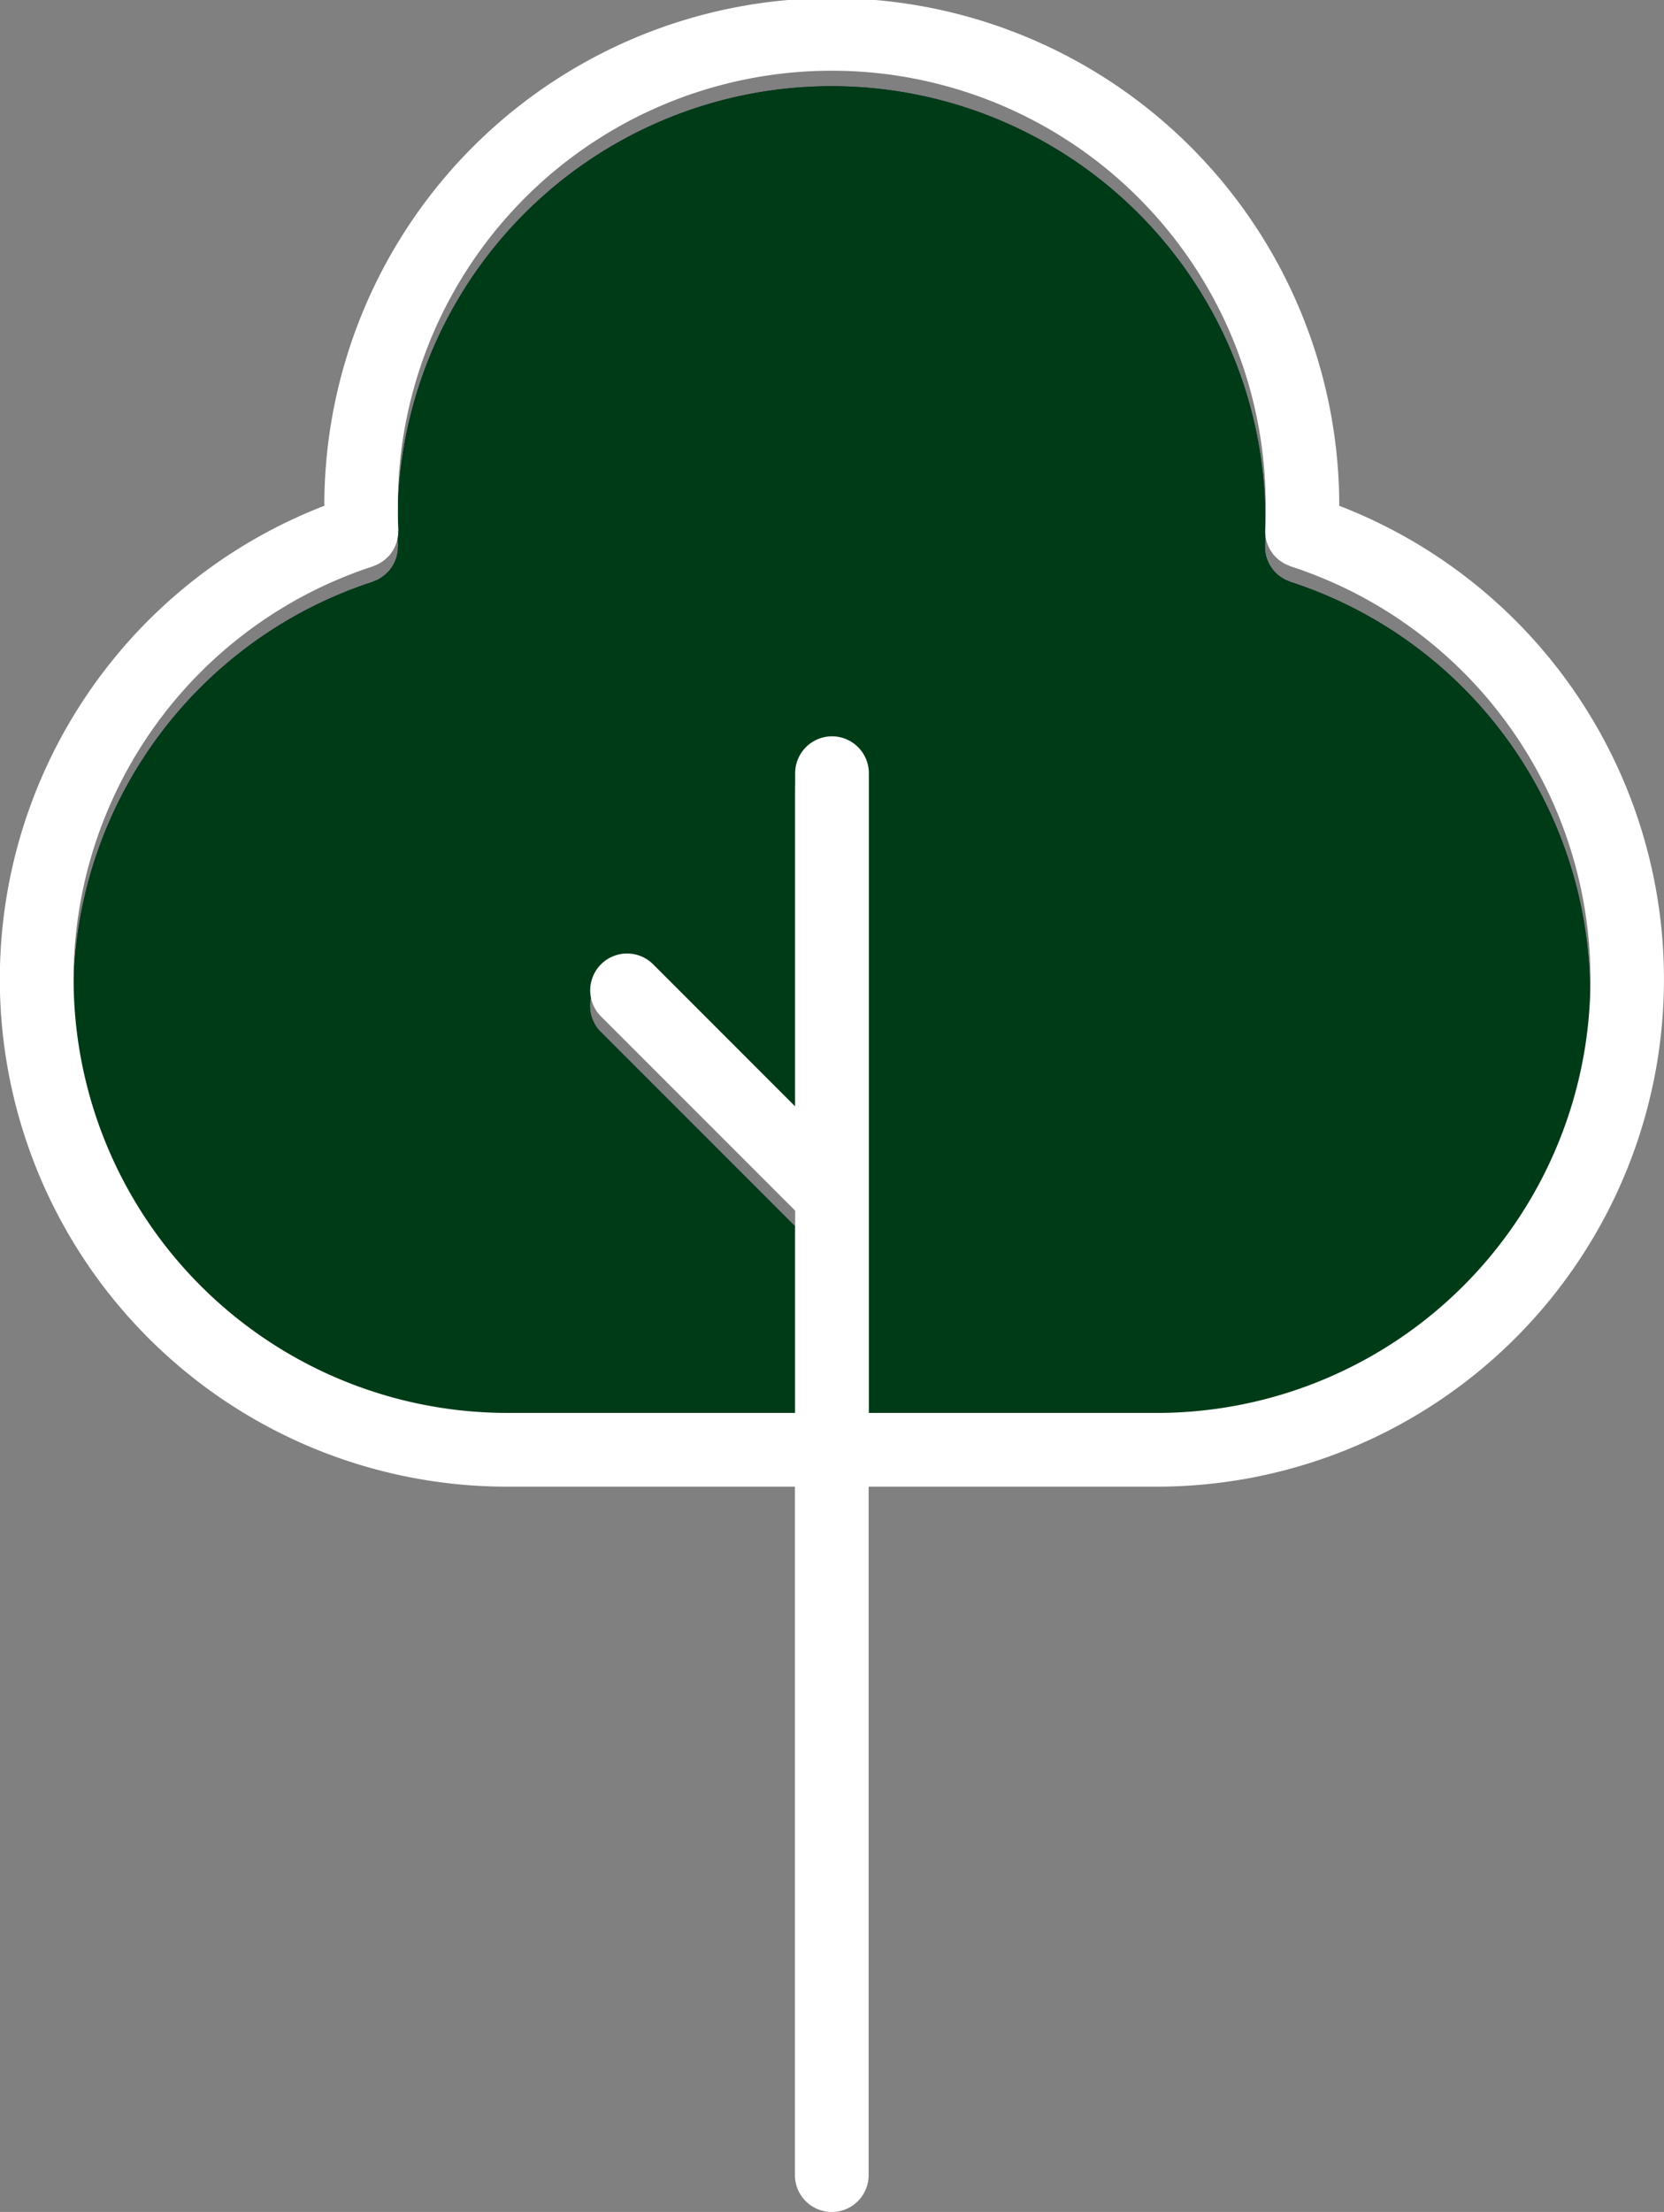 <?xml version="1.0" encoding="UTF-8"?> <svg xmlns="http://www.w3.org/2000/svg" xmlns:xlink="http://www.w3.org/1999/xlink" id="Composant_286_1" data-name="Composant 286 – 1" width="67.731" height="90" viewBox="0 0 67.731 90"><rect x="0" y="0" width="67.731" height="90" fill="#808080" stroke="none"/><defs><clipPath id="clip-path"><rect id="Rectangle_1145" data-name="Rectangle 1145" width="61.746" height="54.612" transform="translate(0 0)" fill="none"></rect></clipPath></defs><g id="Groupe_404" data-name="Groupe 404" transform="translate(2.985 3.507)"><g id="Groupe_403" data-name="Groupe 403" clip-path="url(#clip-path)"><path id="Tracé_442" data-name="Tracé 442" d="M44.07,54.612H32.37V28.583a1.5,1.5,0,1,0-3,0V42.14l-5.8-5.8a1.5,1.5,0,0,0-2.121,2.121l7.921,7.92v8.23H17.67a17.657,17.657,0,0,1-5.49-34.443c.032-.01.06-.028.091-.04a1.539,1.539,0,0,0,.144-.064c.043-.023.083-.05.124-.076a1.231,1.231,0,0,0,.117-.083,1.292,1.292,0,0,0,.109-.1,1.18,1.18,0,0,0,.1-.1c.03-.036.057-.075.084-.114a1.29,1.29,0,0,0,.08-.127c.021-.039.039-.079.057-.119a1.547,1.547,0,0,0,.058-.147c.014-.042.023-.086.033-.13s.021-.1.028-.153a1.446,1.446,0,0,0,.007-.147c0-.036.007-.07.005-.107-.017-.289-.016-.579-.016-.868a17.66,17.66,0,0,1,35.319-.266c0,.089,0,.177,0,.266,0,.289,0,.579-.016.868v.1a1.077,1.077,0,0,0,.034.3,1.345,1.345,0,0,0,.035.139,1.367,1.367,0,0,0,.055.138c.019.043.037.086.06.127s.05.081.077.121a1.375,1.375,0,0,0,.087.118c.032.038.062.067.094.1a1.332,1.332,0,0,0,.112.1c.037.03.076.055.115.081s.082.054.126.078.1.043.144.063.06.03.093.041A17.654,17.654,0,0,1,44.07,54.612" fill="#0f2446"></path><path id="Tracé_443" data-name="Tracé 443" d="M44.07,54.612H32.37V28.583a1.5,1.5,0,1,0-3,0V42.14l-5.8-5.8a1.5,1.5,0,0,0-2.121,2.121l7.921,7.92v8.23H17.67a17.657,17.657,0,0,1-5.49-34.443c.032-.01.06-.028.091-.04a1.539,1.539,0,0,0,.144-.064c.043-.023.083-.05.124-.076a1.231,1.231,0,0,0,.117-.083,1.292,1.292,0,0,0,.109-.1,1.18,1.18,0,0,0,.1-.1c.03-.036.057-.075.084-.114a1.29,1.29,0,0,0,.08-.127c.021-.039.039-.079.057-.119a1.547,1.547,0,0,0,.058-.147c.014-.042.023-.086.033-.13s.021-.1.028-.153a1.446,1.446,0,0,0,.007-.147c0-.036.007-.07.005-.107-.017-.289-.016-.579-.016-.868a17.66,17.66,0,0,1,35.319-.266c0,.089,0,.177,0,.266,0,.289,0,.579-.016.868v.1a1.077,1.077,0,0,0,.034.3,1.345,1.345,0,0,0,.035.139,1.367,1.367,0,0,0,.055.138c.019.043.037.086.06.127s.05.081.077.121a1.375,1.375,0,0,0,.087.118c.032.038.062.067.094.1a1.332,1.332,0,0,0,.112.1c.037.03.076.055.115.081s.082.054.126.078.1.043.144.063.06.03.093.041A17.654,17.654,0,0,1,44.07,54.612" fill="#003b17"></path></g></g><g id="noun-tree-1039106"><path id="Tracé_441" data-name="Tracé 441" d="M70.647,25.58a20.656,20.656,0,0,0-41.312,0A20.648,20.648,0,0,0,36.8,65.489H48.491V93.5a1.5,1.5,0,0,0,3,0V65.489H63.2A20.646,20.646,0,0,0,70.647,25.58ZM63.2,62.489h-11.7V36.46a1.5,1.5,0,1,0-3,0V50.017l-5.8-5.8a1.5,1.5,0,0,0-2.121,2.121l7.921,7.92v8.23H36.8a17.657,17.657,0,0,1-5.49-34.443c.032-.01.06-.028.091-.04a1.431,1.431,0,0,0,.144-.064c.043-.023.083-.05.124-.076s.08-.053.117-.083a1.3,1.3,0,0,0,.109-.1,1.181,1.181,0,0,0,.1-.1c.03-.036.057-.075.084-.114a1.29,1.29,0,0,0,.08-.127c.021-.039.039-.079.057-.119a1.448,1.448,0,0,0,.058-.147c.014-.042.023-.086.033-.13a1.528,1.528,0,0,0,.028-.153,1.446,1.446,0,0,0,.007-.147c0-.036.007-.07.005-.107-.017-.289-.016-.579-.016-.868a17.66,17.66,0,1,1,35.319,0c0,.289,0,.579-.016.868,0,.035,0,.069,0,.1,0,.052,0,.1.007.155a1.4,1.4,0,0,0,.027.144,1.344,1.344,0,0,0,.035.139,1.28,1.28,0,0,0,.055.138c.019.043.037.086.06.127s.05.081.077.121.055.08.087.118.062.067.094.1a1.367,1.367,0,0,0,.112.1c.037.03.076.055.115.081s.082.054.126.078.1.043.144.063c.032.013.06.03.093.041A17.654,17.654,0,0,1,63.2,62.489Z" transform="translate(-16.134 -5)" fill="#fff"></path></g></svg> 